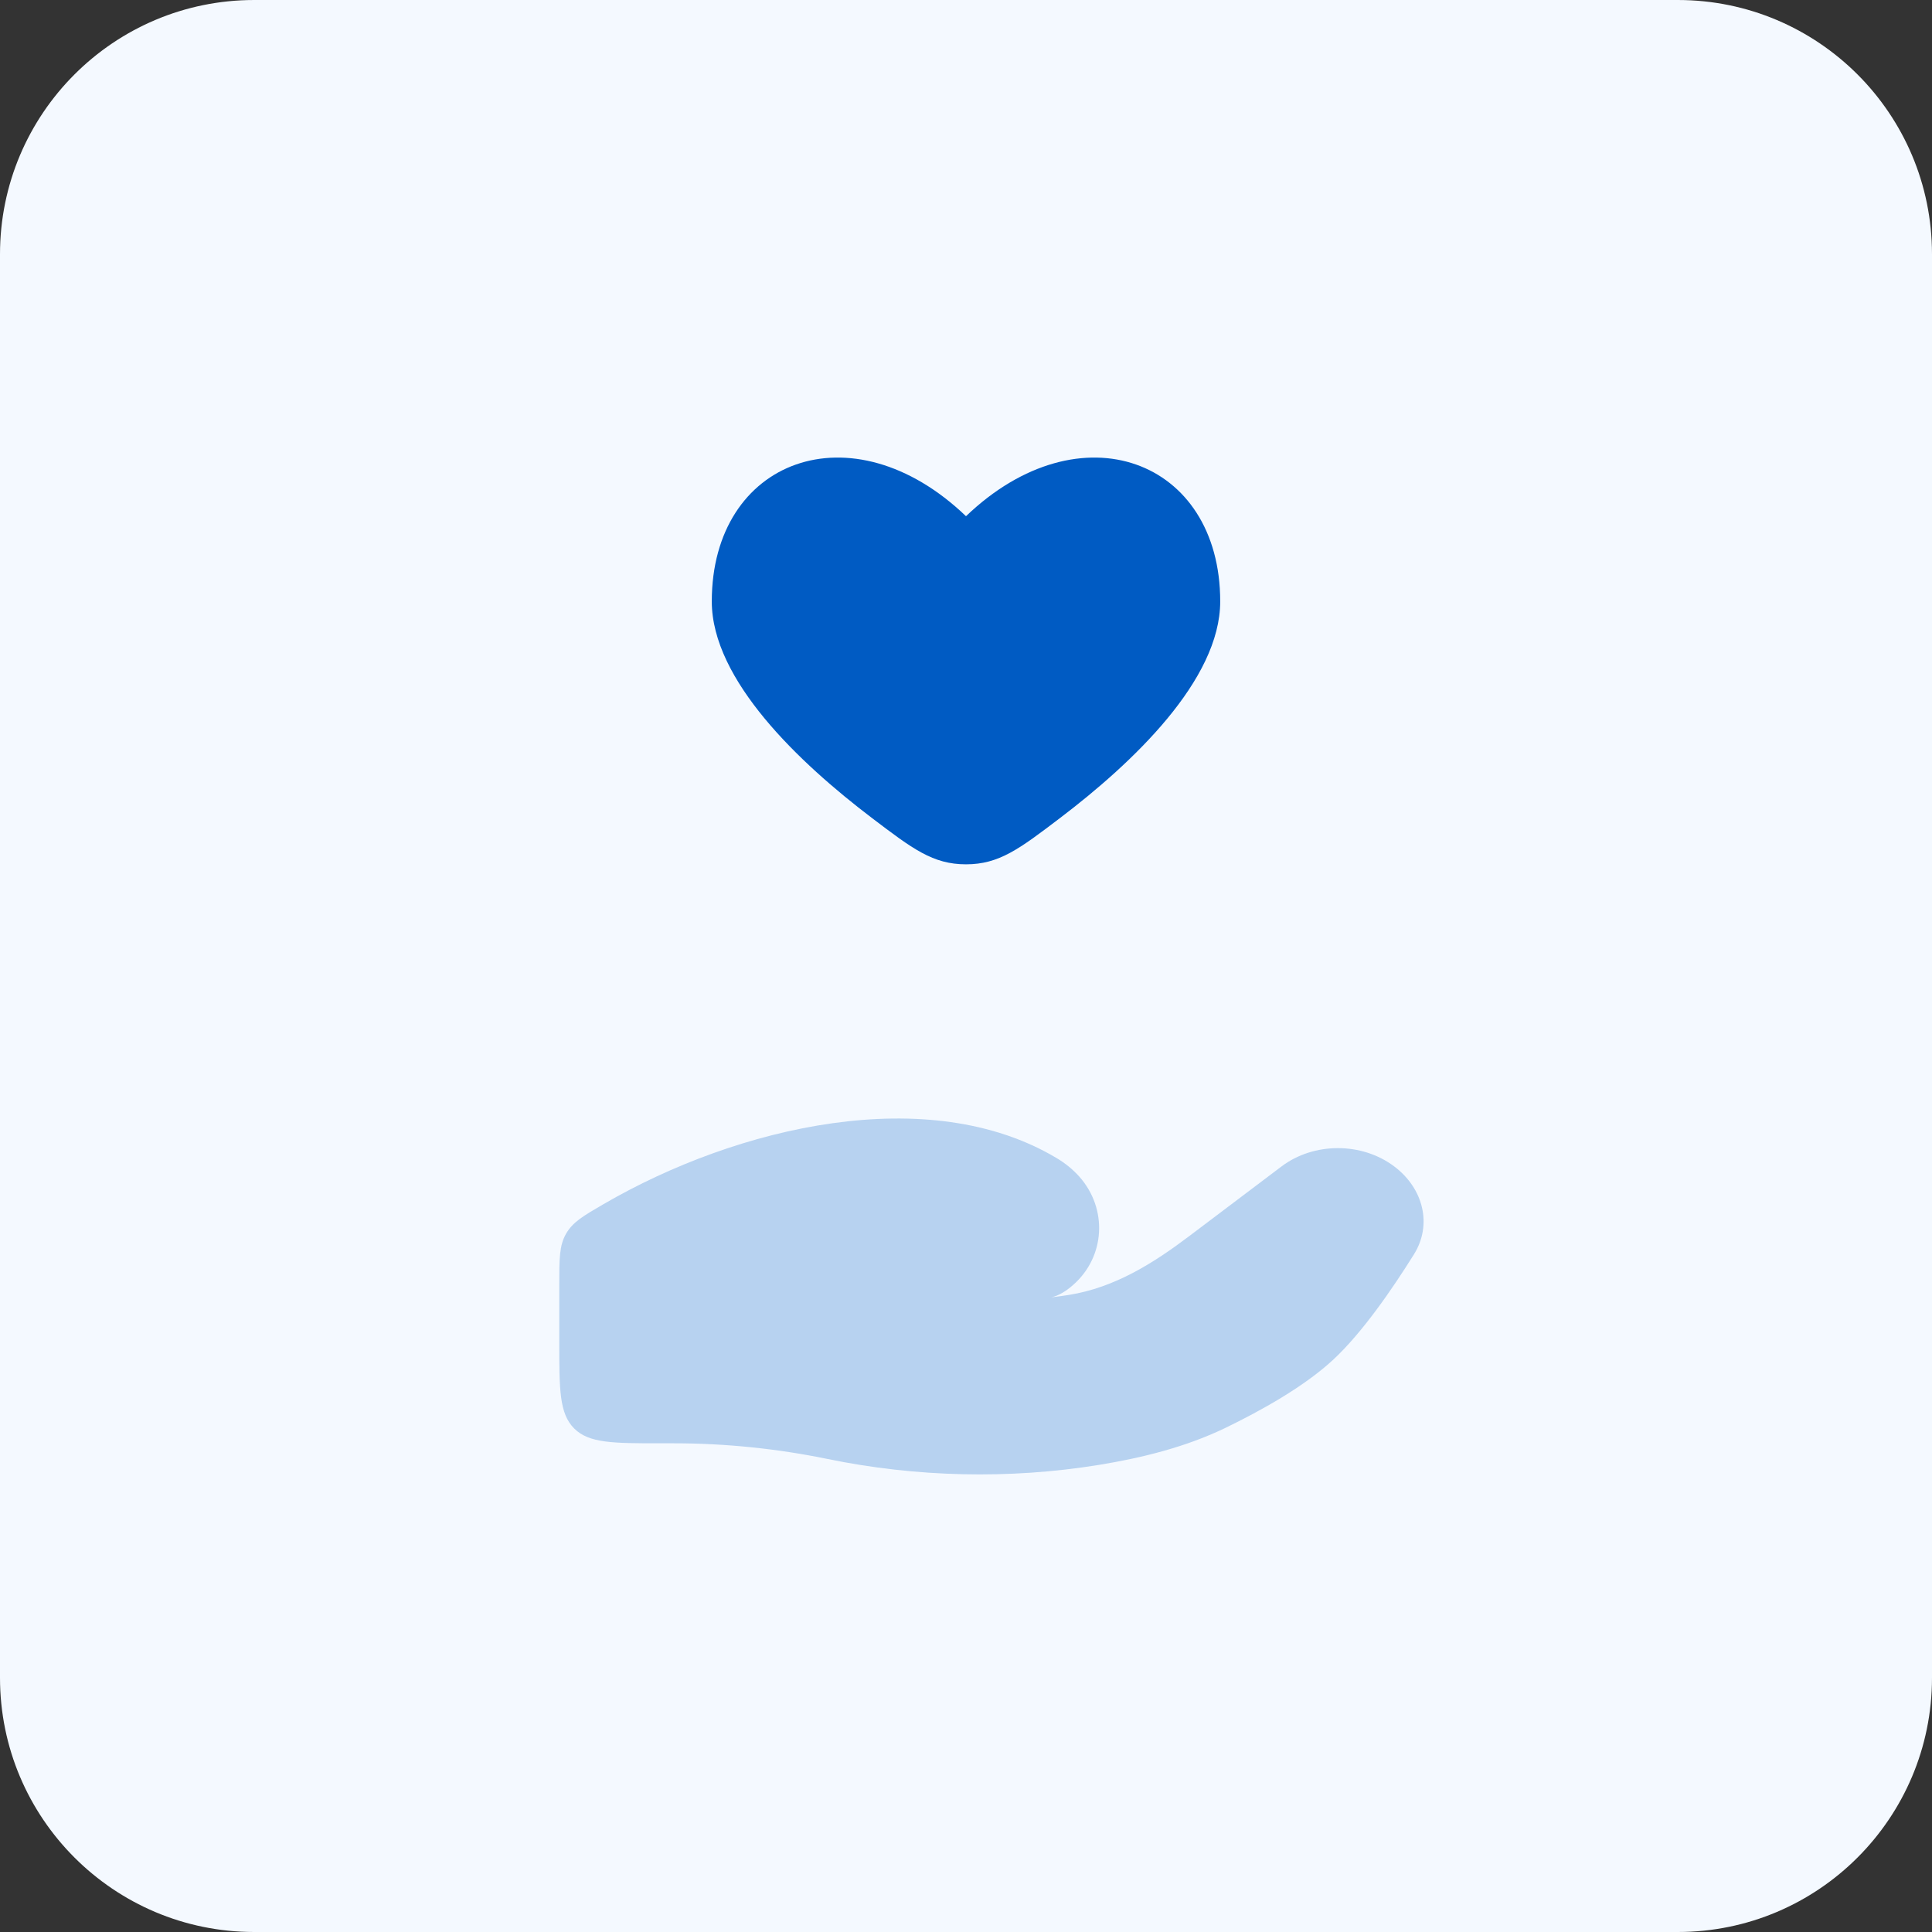 <svg width="38" height="38" viewBox="0 0 38 38" fill="none" xmlns="http://www.w3.org/2000/svg">
<rect x="0" y="0" width="38" height="38" fill="#333333" stroke="none"/>
<g clip-path="url(#clip0_15000_73924)">
<path d="M33 0H5C2.239 0 0 2.239 0 5V33C0 35.761 2.239 38 5 38H33C35.761 38 38 35.761 38 33V5C38 2.239 35.761 0 33 0Z" fill="#F4F9FF"/>
<path d="M14 11.829C14 13.377 15.726 15.008 17.15 16.089C17.949 16.696 18.348 17 19 17C19.652 17 20.051 16.696 20.85 16.089C22.274 15.008 24 13.377 24 11.829C24 9.039 21.25 7.997 19 10.153C16.75 7.997 14 9.039 14 11.829Z" fill="#005BC3"/>
<path d="M13.26 28.388H13C12.057 28.388 11.586 28.388 11.293 28.096C11 27.803 11 27.331 11 26.388V25.276C11 24.758 11 24.499 11.133 24.267C11.266 24.036 11.467 23.919 11.869 23.685C14.515 22.146 18.271 21.28 20.779 22.776C20.948 22.876 21.099 22.998 21.229 23.143C21.787 23.77 21.746 24.716 21.103 25.277C20.967 25.396 20.822 25.486 20.676 25.517C20.796 25.503 20.911 25.487 21.021 25.47C21.932 25.325 22.697 24.837 23.397 24.308L25.205 22.943C25.842 22.462 26.787 22.462 27.424 22.943C27.998 23.376 28.174 24.089 27.811 24.671C27.388 25.349 26.792 26.216 26.22 26.746C25.647 27.277 24.794 27.75 24.098 28.087C23.326 28.459 22.474 28.673 21.607 28.814C19.849 29.098 18.017 29.055 16.276 28.696C15.293 28.494 14.271 28.388 13.26 28.388Z" fill="#B7D2F0"/>
</g>
<defs>
<clipPath id="clip0_15000_73924">
<rect width="38" height="38" fill="white"/>
</clipPath>
</defs>
</svg>

